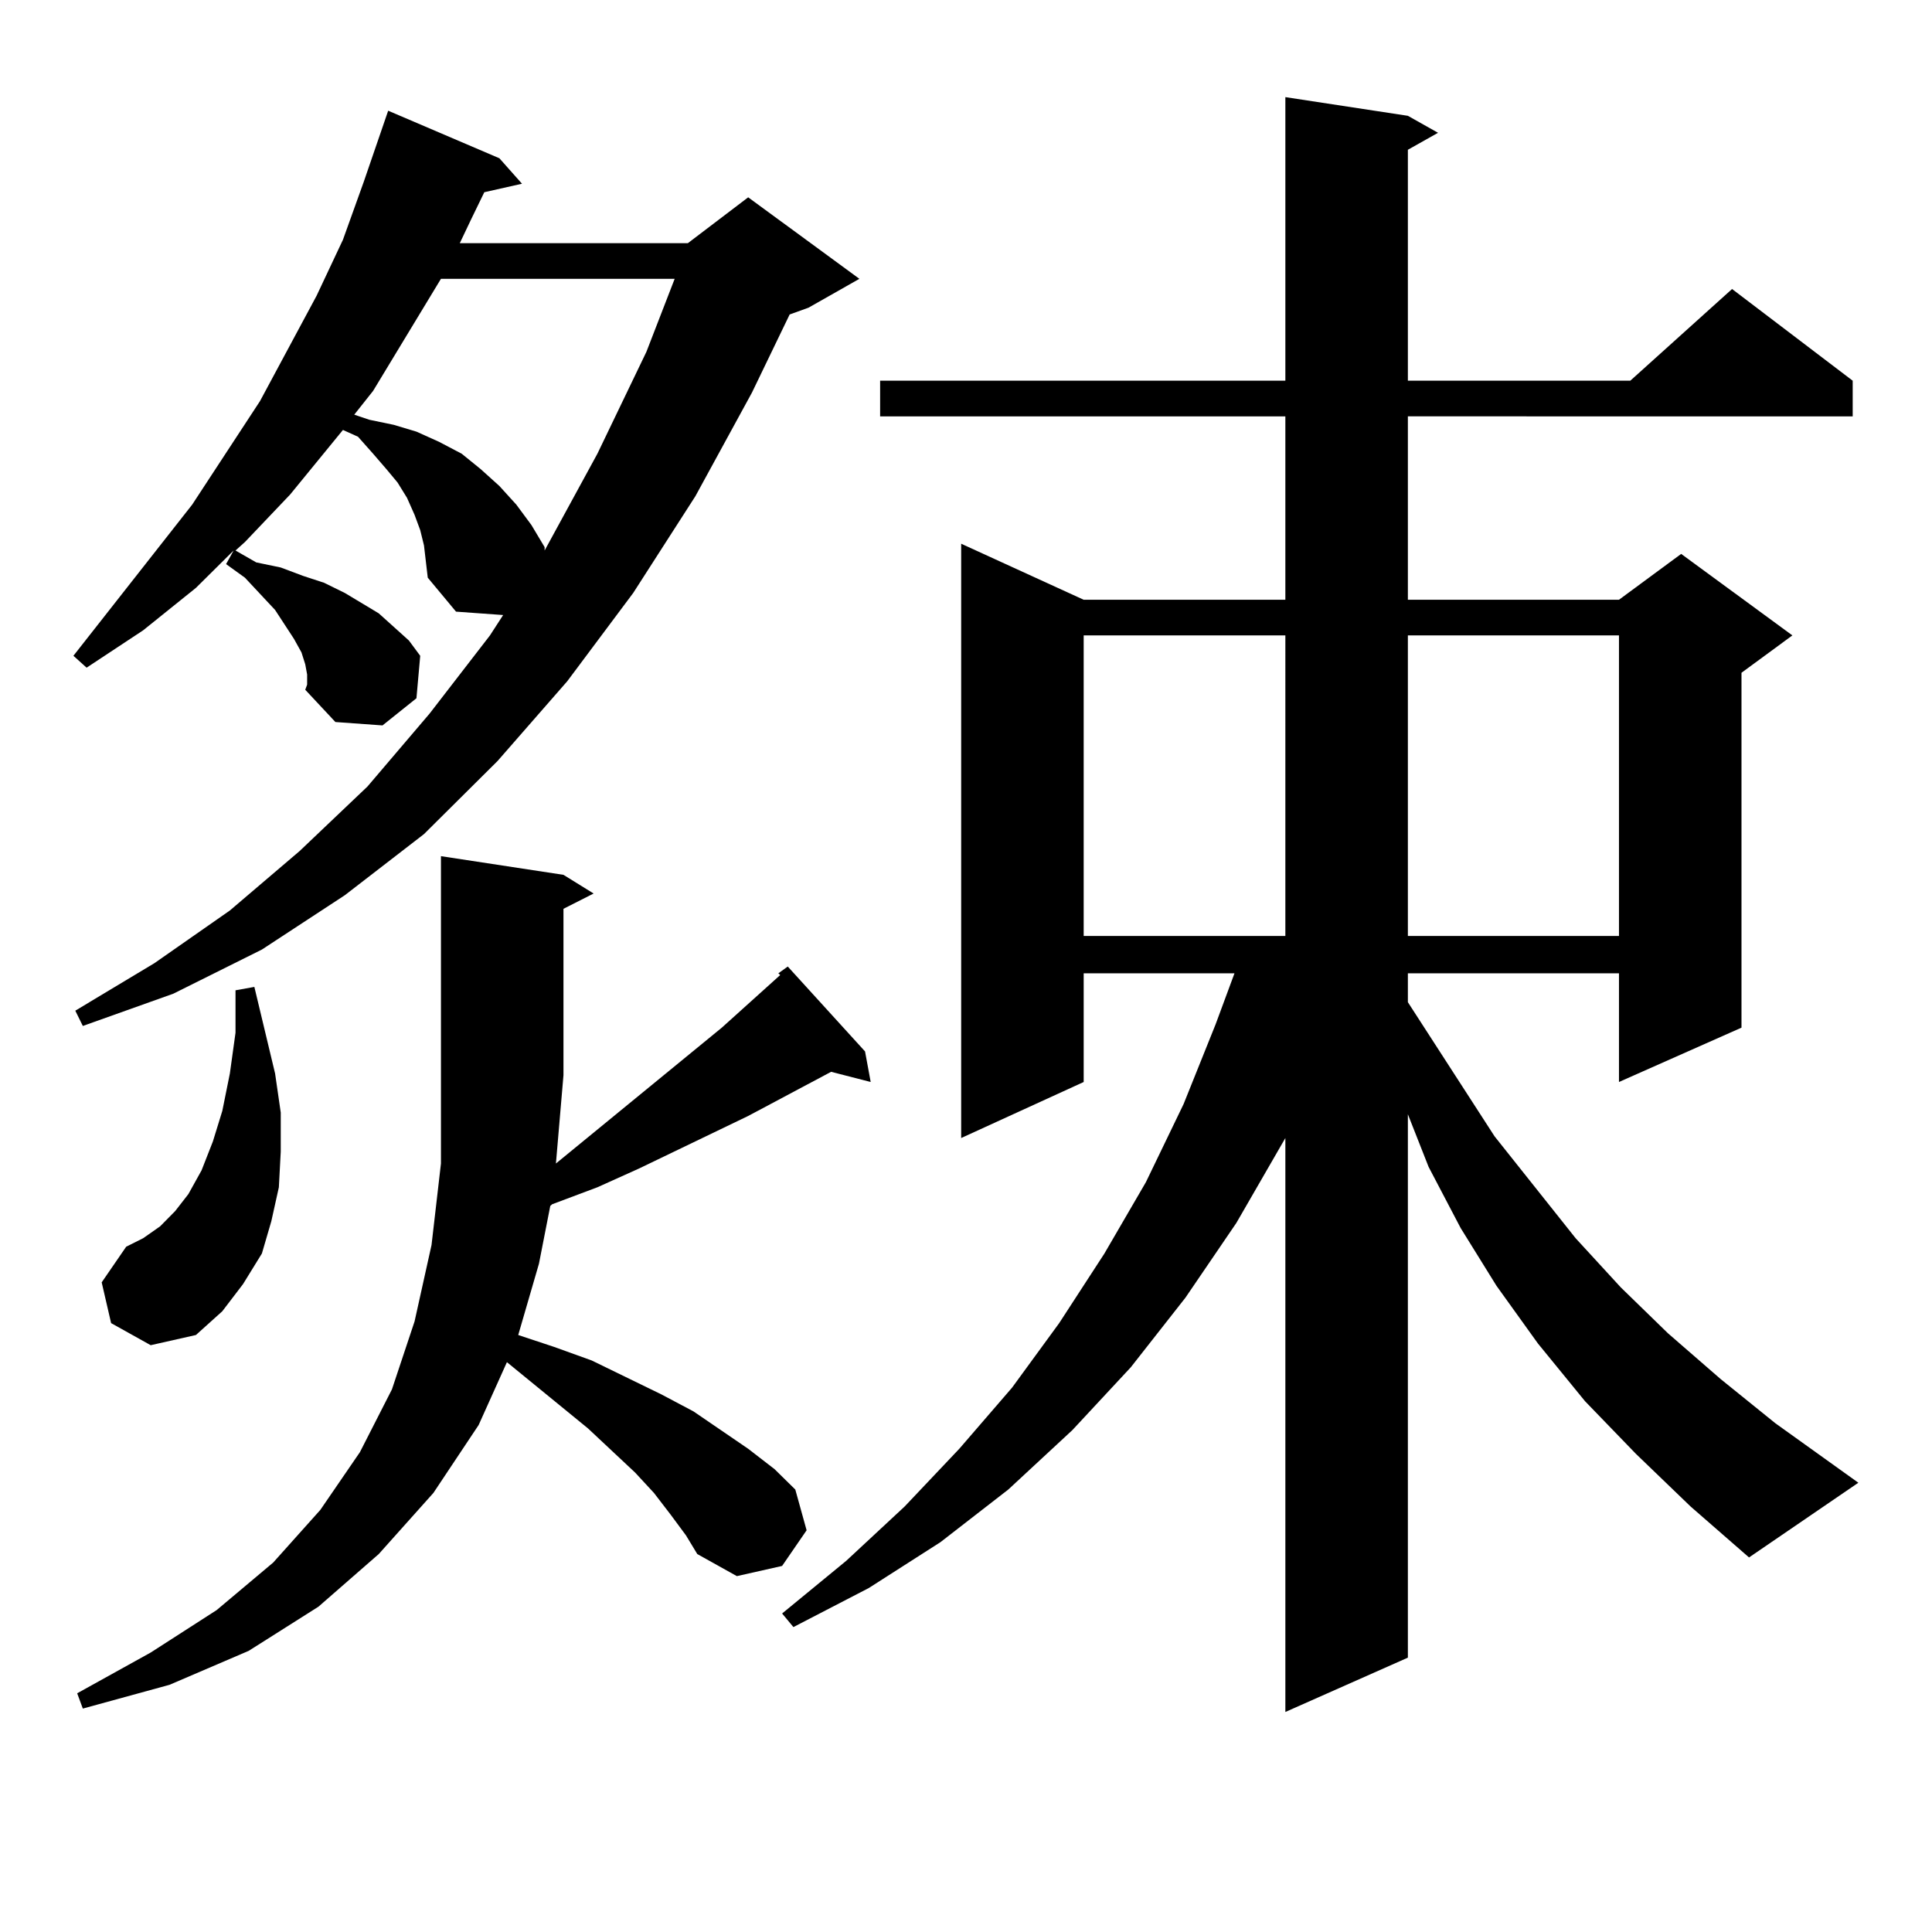 <?xml version="1.0" encoding="utf-8"?>
<!-- Generator: Adobe Illustrator 16.0.0, SVG Export Plug-In . SVG Version: 6.00 Build 0)  -->
<!DOCTYPE svg PUBLIC "-//W3C//DTD SVG 1.1//EN" "http://www.w3.org/Graphics/SVG/1.1/DTD/svg11.dtd">
<svg version="1.1" id="图层_1" xmlns="http://www.w3.org/2000/svg" xmlns:xlink="http://www.w3.org/1999/xlink" x="0px" y="0px"
	 width="1000px" height="1000px" viewBox="0 0 1000 1000" enable-background="new 0 0 1000 1000" xml:space="preserve">
<path d="M217.507,274.395l-2.927-7.91l-3.902-8.789l-4.878-7.91l-5.854-7.031l-6.829-7.91l-7.805-8.789l-7.805-3.516l-27.316,33.398
	l-23.414,24.609l-4.878,4.395l10.731,6.152l12.683,2.637l11.707,4.395l10.731,3.516l10.731,5.273l8.78,5.273l8.78,5.273l7.805,7.031
	l7.805,7.031l5.854,7.91l-1.951,21.973l-17.561,14.063l-24.39-1.758l-15.609-16.699l0.976-2.637v-5.273l-0.976-5.273l-1.951-6.152
	l-3.902-7.031l-9.756-14.941l-15.609-16.699l-9.756-7.031l3.902-7.031l-19.512,19.336L74.096,326.25l-29.268,19.336l-6.829-6.152
	l61.462-78.223l35.121-53.613l29.268-54.492l13.658-29.004l10.731-29.883l12.683-36.914l57.56,24.609l11.707,13.184l-19.512,4.395
	l-6.829,14.063l-5.854,12.305H356.04l31.219-23.73l57.56,42.188l-26.341,14.941l-9.756,3.516l-19.512,40.43l-29.268,53.613
	l-32.194,50.098l-34.146,45.703l-36.097,41.309l-38.048,37.793l-40.975,31.641l-42.926,28.125l-45.853,22.852l-46.828,16.699
	l-3.902-7.91l40.975-24.609l39.023-27.246l36.097-30.762l35.121-33.398l32.194-37.793l31.219-40.43l6.829-10.547l-24.39-1.758
	l-14.634-17.578l-1.951-16.699L217.507,274.395z M347.26,784.16l-8.78-11.426l-9.756-10.547l-24.39-22.852l-41.95-34.277
	l-14.634,32.52l-23.414,35.156l-28.292,31.641l-31.219,27.246l-36.097,22.852l-40.975,17.578l-44.877,12.305l-2.927-7.91
	l38.048-21.094l34.146-21.973l29.268-24.609l24.39-27.246l20.487-29.883l16.585-32.52l11.707-35.156l8.78-39.551l4.878-42.188
	v-45.703V443.145l63.413,9.668l15.609,9.668l-15.609,7.91v86.133l-3.902,45.703l85.852-70.313l30.243-27.246l-0.976-0.879
	l4.878-3.516l39.999,43.945l2.927,15.82l-20.487-5.273l-42.926,22.852l-56.584,27.246l-21.463,9.668l-23.414,8.789l-0.976,0.879
	l-5.854,29.883l-10.731,36.914l18.536,6.152l19.512,7.031l36.097,17.578l16.585,8.789l28.292,19.336l13.658,10.547l10.731,10.547
	l5.854,21.094l-12.683,18.457l-23.414,5.273l-20.487-11.426l-5.854-9.668L347.26,784.16z M57.511,684.844l-4.878-21.094
	l12.683-18.457l8.78-4.395l8.78-6.152l7.805-7.91l6.829-8.789l6.829-12.305l5.854-14.941l4.878-15.82l3.902-19.336l2.927-21.094
	v-21.973l9.756-1.758l10.731,44.824l2.927,20.215v20.215l-0.976,18.457l-3.902,17.578l-4.878,16.699l-9.756,15.82l-10.731,14.063
	l-13.658,12.305l-23.414,5.273L57.511,684.844z M228.238,144.316l-35.121,58.008l-9.756,12.305l7.805,2.637l12.683,2.637
	l11.707,3.516l11.707,5.273l11.707,6.152l9.756,7.91l9.756,8.789l8.78,9.668l7.805,10.547l6.829,11.426v1.758l27.316-50.098
	l25.365-52.734l14.634-37.793H228.238z M846.76,752.52l-26.341-27.246l-24.39-29.883l-21.463-29.883l-18.536-29.883l-16.585-31.641
	l-10.731-27.246v281.25l-63.413,28.125v-297.07l-25.365,43.945l-26.341,38.672l-28.292,36.035l-30.243,32.52l-33.17,30.762
	l-35.121,27.246l-37.072,23.73l-39.023,20.215l-5.854-7.031l33.17-27.246l30.243-28.125l28.292-29.883l27.316-31.641l24.39-33.398
	l23.414-36.035l21.463-36.914l19.512-40.43l16.585-41.309l9.756-26.367h-78.047v56.25L497.5,589.043V281.426l63.413,29.004h104.388
	v-94.922H455.55v-18.457h209.751V50.273l63.413,9.668l15.609,8.789l-15.609,8.789v119.531h115.119l52.682-47.461l62.438,47.461
	v18.457H728.714v94.922h109.266l32.194-23.73l57.56,42.188l-26.341,19.336v183.691l-63.413,28.125v-56.25H728.714v14.941
	l44.877,69.434l41.95,52.734l23.414,25.488l24.39,23.73l27.316,23.73l28.292,22.852l42.926,30.762l-56.584,38.672l-30.243-26.367
	L846.76,752.52z M560.913,328.887v155.566h104.388V328.887H560.913z M728.714,328.887v155.566h109.266V328.887H728.714z"/>
</svg>
